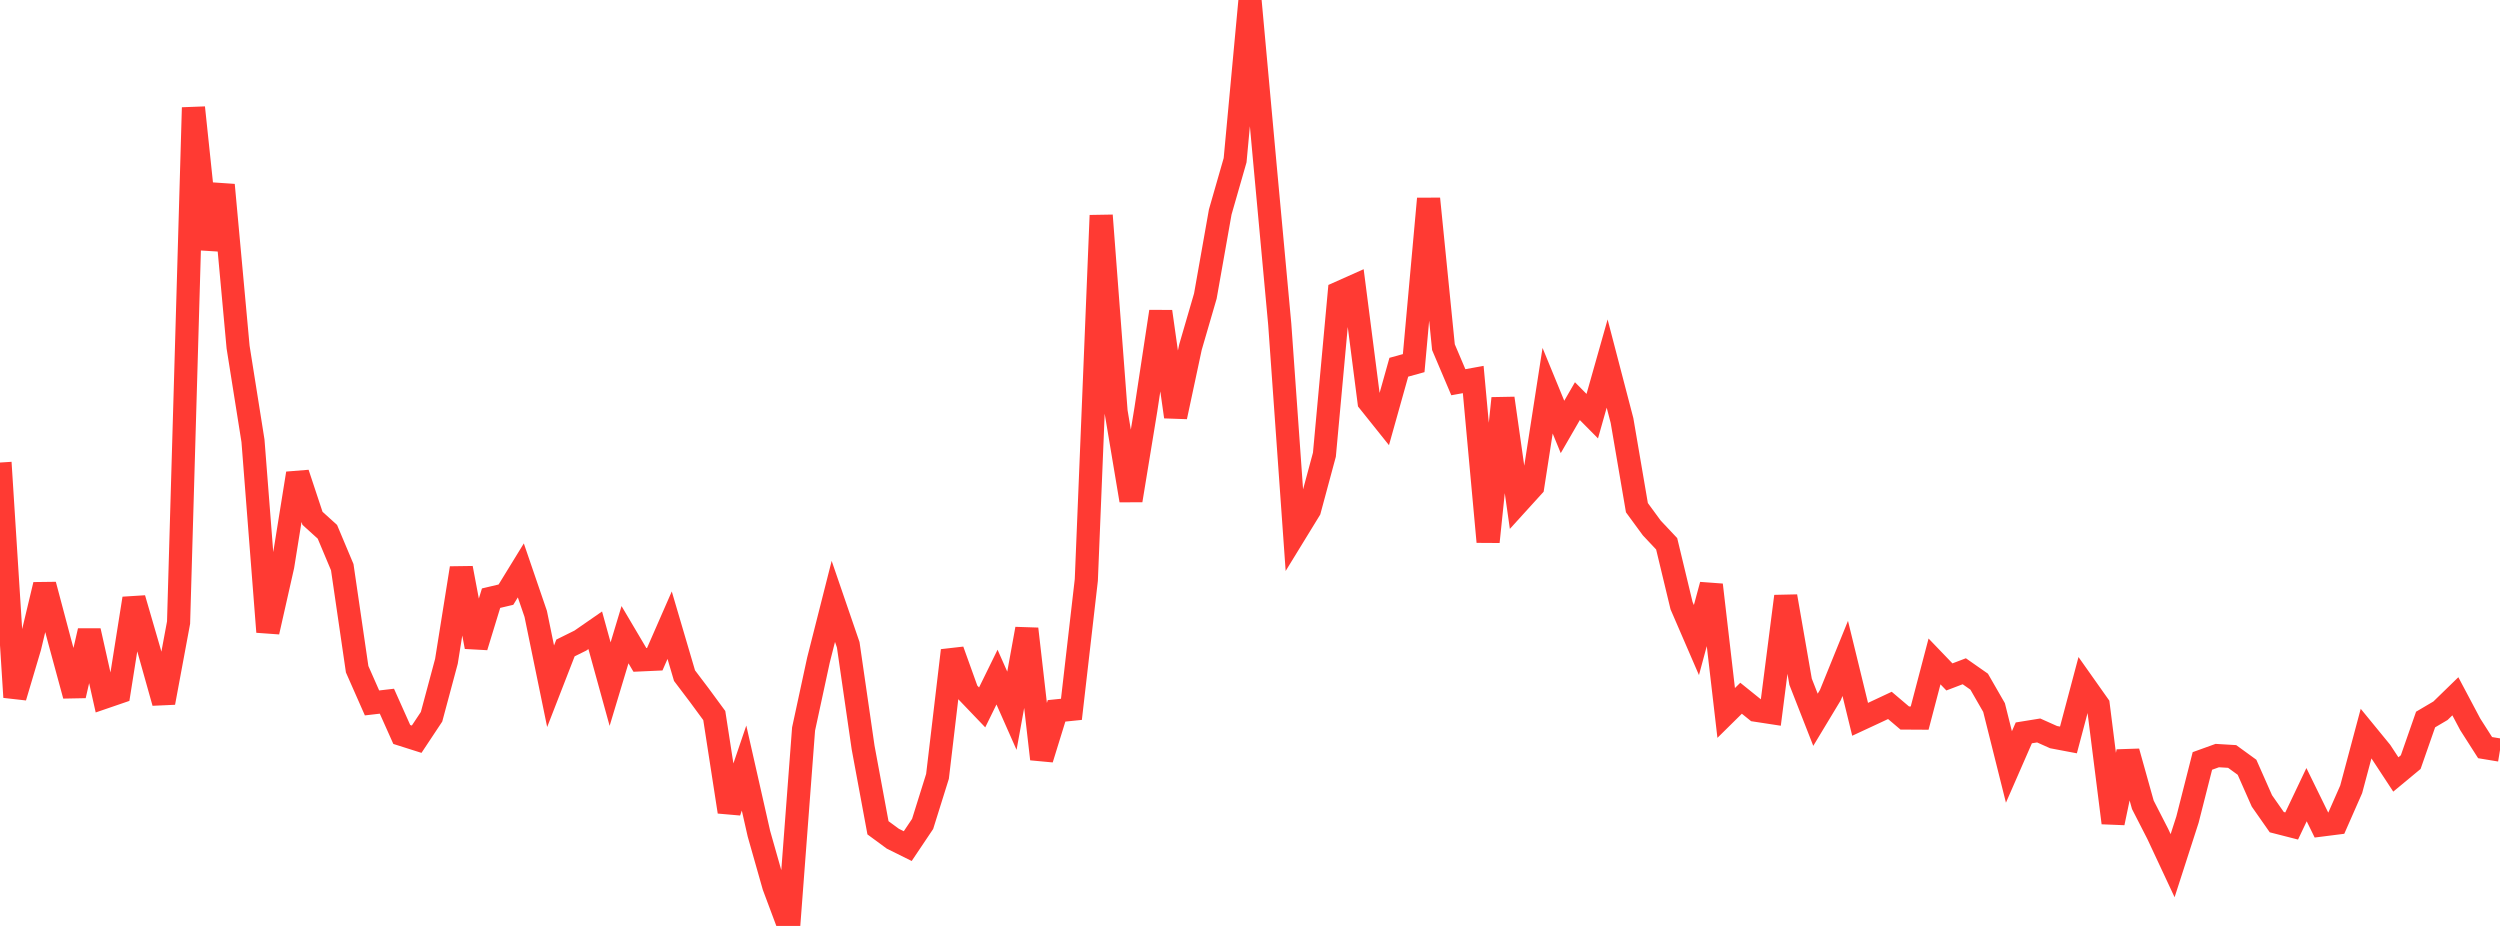<?xml version="1.0" standalone="no"?>
<!DOCTYPE svg PUBLIC "-//W3C//DTD SVG 1.1//EN" "http://www.w3.org/Graphics/SVG/1.1/DTD/svg11.dtd">

<svg width="135" height="50" viewBox="0 0 135 50" preserveAspectRatio="none" 
  xmlns="http://www.w3.org/2000/svg"
  xmlns:xlink="http://www.w3.org/1999/xlink">


<polyline points="0.0, 24.977 0.804, 37.647 1.607, 34.944 2.411, 31.577 3.214, 34.602 4.018, 37.561 4.821, 34.065 5.625, 37.655 6.429, 37.379 7.232, 32.318 8.036, 35.084 8.839, 37.944 9.643, 33.618 10.446, 5.81 11.25, 13.448 12.054, 9.987 12.857, 18.744 13.661, 23.803 14.464, 34.122 15.268, 30.562 16.071, 25.564 16.875, 27.989 17.679, 28.717 18.482, 30.628 19.286, 36.138 20.089, 37.958 20.893, 37.865 21.696, 39.662 22.5, 39.917 23.304, 38.705 24.107, 35.712 24.911, 30.678 25.714, 34.928 26.518, 32.301 27.321, 32.111 28.125, 30.802 28.929, 33.151 29.732, 37.058 30.536, 34.99 31.339, 34.592 32.143, 34.035 32.946, 36.943 33.75, 34.273 34.554, 35.634 35.357, 35.598 36.161, 33.76 36.964, 36.485 37.768, 37.547 38.571, 38.64 39.375, 43.837 40.179, 41.475 40.982, 45.022 41.786, 47.854 42.589, 50.0 43.393, 39.366 44.196, 35.647 45.0, 32.475 45.804, 34.818 46.607, 40.362 47.411, 44.701 48.214, 45.291 49.018, 45.69 49.821, 44.493 50.625, 41.924 51.429, 35.127 52.232, 37.36 53.036, 38.2 53.839, 36.563 54.643, 38.38 55.446, 33.96 56.25, 40.987 57.054, 38.386 57.857, 38.304 58.661, 31.32 59.464, 11.633 60.268, 22.227 61.071, 27.022 61.875, 22.123 62.679, 16.825 63.482, 22.506 64.286, 18.743 65.089, 15.987 65.893, 11.446 66.696, 8.651 67.5, 0.0 68.304, 8.816 69.107, 17.515 69.911, 28.845 70.714, 27.535 71.518, 24.553 72.321, 15.809 73.125, 15.45 73.929, 21.694 74.732, 22.698 75.536, 19.831 76.339, 19.609 77.143, 10.732 77.946, 18.747 78.75, 20.64 79.554, 20.494 80.357, 29.258 81.161, 21.509 81.964, 27.156 82.768, 26.271 83.571, 21.098 84.375, 23.055 85.179, 21.662 85.982, 22.473 86.786, 19.632 87.589, 22.71 88.393, 27.415 89.196, 28.51 90.0, 29.365 90.804, 32.706 91.607, 34.563 92.411, 31.584 93.214, 38.499 94.018, 37.705 94.821, 38.352 95.625, 38.475 96.429, 32.202 97.232, 36.815 98.036, 38.868 98.839, 37.536 99.643, 35.554 100.446, 38.843 101.25, 38.469 102.054, 38.092 102.857, 38.773 103.661, 38.778 104.464, 35.717 105.268, 36.554 106.071, 36.248 106.875, 36.81 107.679, 38.208 108.482, 41.415 109.286, 39.575 110.089, 39.445 110.893, 39.805 111.696, 39.957 112.5, 36.932 113.304, 38.07 114.107, 44.434 114.911, 40.59 115.714, 43.461 116.518, 45.03 117.321, 46.747 118.125, 44.255 118.929, 41.091 119.732, 40.801 120.536, 40.849 121.339, 41.432 122.143, 43.25 122.946, 44.397 123.75, 44.603 124.554, 42.912 125.357, 44.551 126.161, 44.449 126.964, 42.624 127.768, 39.615 128.571, 40.596 129.375, 41.821 130.179, 41.154 130.982, 38.854 131.786, 38.38 132.589, 37.599 133.393, 39.115 134.196, 40.372 135.0, 40.505" fill="none" stroke="#ff3a33" stroke-width="1.25"/>

</svg>
